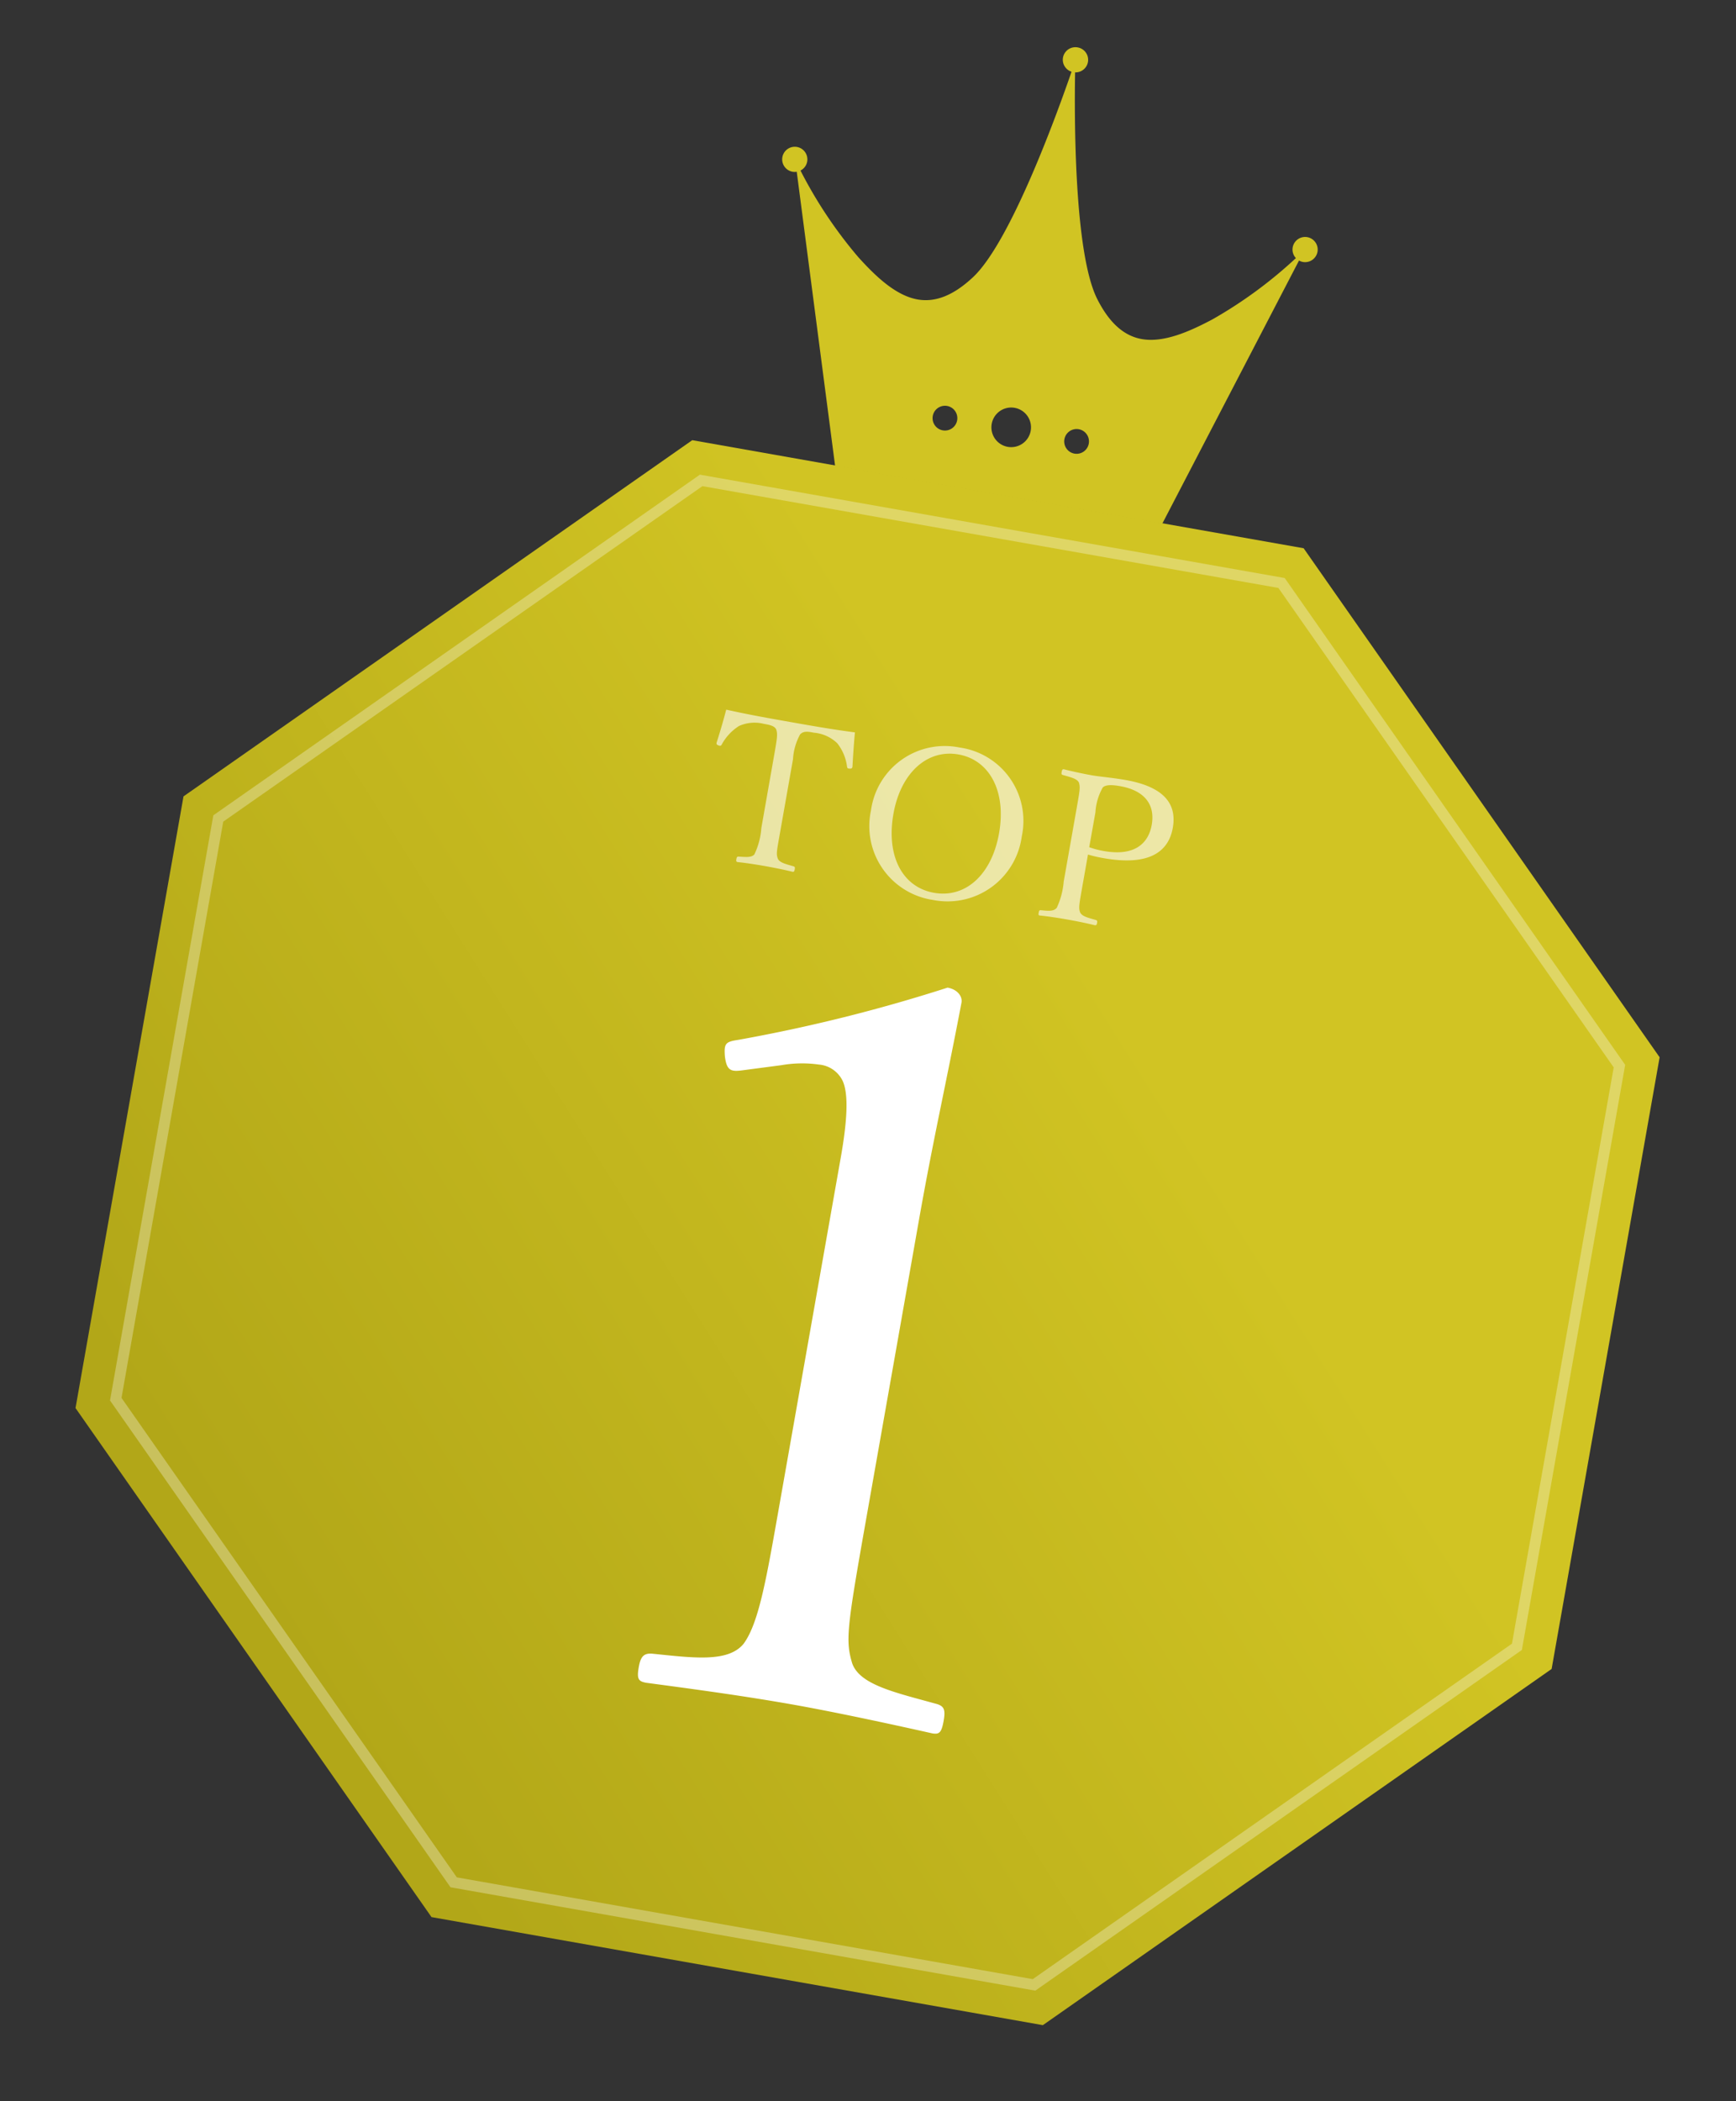 <svg xmlns="http://www.w3.org/2000/svg" xmlns:xlink="http://www.w3.org/1999/xlink" width="159.773" height="193.283" viewBox="0 0 159.773 193.283"><rect x="0" y="0" width="159.773" height="193.283" fill="#333333" stroke="none"/><defs><linearGradient id="a" x1="0.369" y1="0.319" x2="0.832" y2="0.839" gradientUnits="objectBoundingBox"><stop offset="0" stop-color="#d1c423"/><stop offset="1" stop-color="#b2a718"/></linearGradient></defs><g transform="translate(-1410.227 -3499)"><path d="M97.523,0l40.4,40.4V97.523l-40.4,40.4H40.4L0,97.523V40.4L40.4,0Z" transform="matrix(-0.174, 0.985, -0.985, -0.174, 1570, 3556.46)" fill="url(#a)"/><path d="M-16.169-3.99A6.7,6.7,0,0,1-16.378-1.5c-.209.361-.76.38-1.387.456-.133.019-.171.057-.171.266,0,.19.038.247.171.247.722-.057,1.71-.076,2.489-.076.76,0,1.824.019,2.622.076.133,0,.171-.057.171-.266,0-.19-.038-.228-.171-.247-.684-.076-1.33-.1-1.539-.456-.228-.4-.209-.608-.209-2.489v-6.745a5.4,5.4,0,0,1,.247-2.356c.266-.418.76-.38,1.235-.38a3.506,3.506,0,0,1,2.28.589,4.354,4.354,0,0,1,1.254,1.957c.038.114.076.171.3.133.171-.038.19-.095.19-.228-.114-.95-.247-2.166-.323-3.135-2.09.095-4.1.095-6.042.095-1.957,0-3.9,0-5.985-.095-.076.969-.209,2.185-.342,3.135,0,.133.019.19.209.228s.247-.019.285-.133a4.617,4.617,0,0,1,1.273-1.957,3.5,3.5,0,0,1,2.223-.589c.475,0,1.026,0,1.216.342.19.38.209.665.209,2.394ZM.513-14.459a6.848,6.848,0,0,0-7.03,7.106A6.864,6.864,0,0,0,.513-.228,6.889,6.889,0,0,0,7.562-7.391,6.811,6.811,0,0,0,.513-14.459Zm0,.646c2.888,0,4.94,2.546,4.94,6.479,0,3.9-2.014,6.441-4.94,6.441-2.945,0-4.94-2.546-4.94-6.5C-4.427-11.229-2.394-13.813.513-13.813ZM13.851-6.821a12.268,12.268,0,0,0,1.482.076c4.541,0,5.776-1.843,5.776-3.857,0-2.109-1.292-3.572-5.035-3.572-1.235,0-2.413.114-3.135.114-.779,0-1.824-.038-2.622-.095-.133,0-.171.057-.171.285,0,.209.038.228.171.247.7.076,1.368.1,1.577.456.19.418.19.627.19,2.432V-3.99A7.085,7.085,0,0,1,11.875-1.5c-.228.4-.722.418-1.406.475-.114.019-.152.038-.152.247,0,.228.019.247.152.247.741-.057,1.748-.076,2.546-.076.76,0,1.748.019,2.565.076.152,0,.19-.057.19-.247s-.038-.228-.19-.247c-.722-.076-1.33-.1-1.539-.475-.19-.342-.19-.608-.19-2.489Zm0-3.933a5.278,5.278,0,0,1,.266-2.375c.247-.361.988-.4,1.558-.4,2.185,0,3.477,1.026,3.477,3,0,1.729-1.045,3.135-3.9,3.135a7.8,7.8,0,0,1-1.406-.114Z" transform="matrix(0.985, 0.174, -0.174, 0.985, 1495.529, 3581.915)" fill="#fff" opacity="0.6"/><path d="M88.283,8.785H57.718L49.535-17.242a1.151,1.151,0,0,1-.376.067A1.16,1.16,0,0,1,48-18.334a1.16,1.16,0,0,1,1.159-1.158,1.16,1.16,0,0,1,1.159,1.158,1.148,1.148,0,0,1-.463.921,40.957,40.957,0,0,0,6.6,6.9c1.842,1.434,4,2.9,6.07,2.9,1.675,0,3.2-.948,4.666-2.9,2.877-3.832,5.046-16.418,5.642-20.185a1.161,1.161,0,0,1-1-1.143A1.16,1.16,0,0,1,72.994-33h.013a1.16,1.16,0,0,1,1.159,1.159,1.16,1.16,0,0,1-1,1.143c.6,3.766,2.765,16.354,5.643,20.185,1.465,1.951,2.991,2.9,4.666,2.9,2.066,0,4.227-1.466,6.07-2.9a40.919,40.919,0,0,0,6.6-6.9,1.15,1.15,0,0,1-.462-.921,1.159,1.159,0,0,1,1.158-1.158A1.16,1.16,0,0,1,98-18.334a1.16,1.16,0,0,1-1.159,1.159,1.146,1.146,0,0,1-.375-.067L88.283,8.785ZM73.056.648A1.822,1.822,0,1,0,74.878,2.47,1.824,1.824,0,0,0,73.056.648Zm6.15.912A1.139,1.139,0,1,0,80.345,2.7,1.14,1.14,0,0,0,79.206,1.559Zm-12.3,0A1.139,1.139,0,1,0,68.045,2.7,1.14,1.14,0,0,0,66.906,1.559Z" transform="matrix(0.985, 0.174, -0.174, 0.985, 1431.763, 3523.164)" fill="#d1c423"/><path d="M39.052,1,1,39.052V92.867l38.052,38.052H92.867l38.052-38.052V39.052L92.867,1H39.052m-.414-1H93.281l38.638,38.638V93.281L93.281,131.919H38.638L0,93.281V38.638Z" transform="matrix(-0.174, 0.985, -0.985, -0.174, 1566.524, 3558.893)" fill="#fff" opacity="0.3"/><path d="M-9.588-60.818A11.049,11.049,0,0,1-6.2-61.476,2.674,2.674,0,0,1-3.76-60.348c.752,1.128,1.034,3.572,1.034,6.956v33.276c0,6.2,0,10.246-1.034,12.314-1.128,1.974-4.418,2.068-8.178,2.35-.658.094-.94.376-.94,1.41,0,1.128.188,1.316.94,1.316C-7.52-2.914-2.914-3.1,1.6-3.1c3.948,0,9.024.188,13.16.376.658,0,.846-.188.846-1.316,0-1.034-.188-1.316-.846-1.41C10.9-5.828,7.426-5.922,6.392-7.8c-.94-1.88-1.034-3.008-1.034-12.314V-48.974c0-7.614.282-12.972.376-20.4,0-.564-.564-1.128-1.5-1.128a148.324,148.324,0,0,1-18.142,8.084c-1.128.376-1.222.564-.94,1.692.376,1.222.752,1.316,1.692,1.034Z" transform="matrix(0.985, 0.174, -0.174, 0.985, 1481, 3658.556)" fill="#fff"/></g></svg>